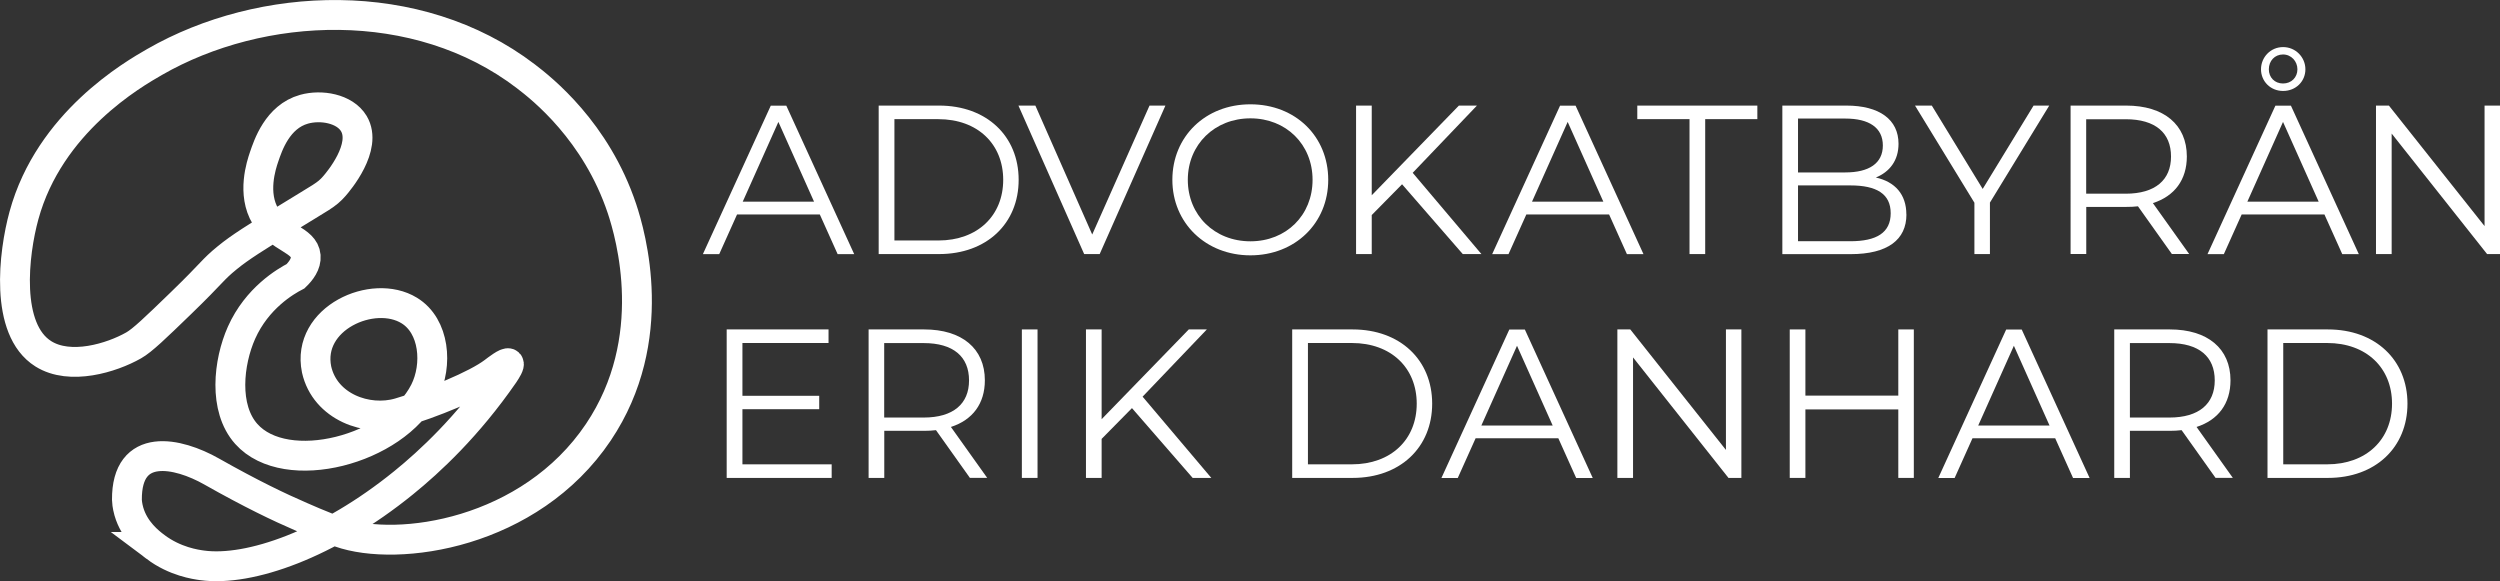 <?xml version="1.0" encoding="UTF-8"?> <svg xmlns="http://www.w3.org/2000/svg" id="Lager_1" viewBox="0 0 335.05 77.89"><rect x="0" y="0" width="335.05" height="77.89" fill="#333333" stroke="none"/><defs><style>.cls-1{fill:none;stroke:#fff;stroke-miterlimit:10;stroke-width:4px;}.cls-2{fill:#fff;}</style></defs><path class="cls-1" d="M20.84,73.3c-.84-.63-2.83-2.17-3.57-4.76-.22-.78-.26-1.4-.26-1.55-.06-7.87,6.82-6.37,11.35-3.8,5.32,3.01,9.12,4.82,12,6.06,0,0,2.81,1.26,5.19,2.1,7.78,2.74,25.49.2,34.64-13.42,8.38-12.47,4.34-26.43,3.17-29.96-3.47-10.39-10.74-16.11-12.89-17.75C55.88-.93,34.99.11,20.73,8.3c-2.86,1.64-14.11,8.1-17.52,20.58-1.39,5.06-2.62,15.27,2.6,18.54,3.59,2.25,9.14.55,12.1-1.13,1.18-.67,2.9-2.33,6.33-5.65,4.39-4.25,4.16-4.42,6.22-6.1,1.72-1.41,3.82-2.71,8.03-5.31,4.63-2.87,5.22-3.03,6.33-4.3.5-.57,4.47-5.24,2.6-8.37-1.22-2.03-4.4-2.56-6.67-1.92-3.58,1-4.84,4.88-5.36,6.4-.36,1.06-1.65,4.92.21,7.98,1.78,2.92,5.19,3.1,5.37,5.29.09,1.08-.66,2.04-1.36,2.71-1.33.69-5.16,2.91-7.24,7.57-1.76,3.95-2.45,10.11.64,13.57,5.34,5.97,19.94,2.13,23.9-5.72,1.77-3.51,1.35-8.75-2.07-10.83-4.83-2.96-13.81,1.04-12.41,7.91,1.13,5.02,6.79,7.07,11.08,5.81,4.33-1.27,10.32-3.7,12.67-5.5.37-.28,1.75-1.36,1.99-1.13.17.16-.28.89-.64,1.43-4.87,7.04-9.92,11.72-13.45,14.58-10.12,8.21-20.64,11.92-26.98,11.06-.87-.12-3.64-.5-6.26-2.47Z"></path><path class="cls-2" d="M109.87,28.74h-11.09l-2.39,5.32h-2.19l9.1-19.9h2.08l9.1,19.9h-2.22l-2.39-5.32ZM109.1,27.03l-4.78-10.69-4.78,10.69h9.55Z"></path><path class="cls-2" d="M117.76,14.15h8.1c6.37,0,10.66,4.09,10.66,9.95s-4.29,9.95-10.66,9.95h-8.1V14.15ZM125.75,32.23c5.29,0,8.7-3.35,8.7-8.13s-3.41-8.13-8.7-8.13h-5.88v16.26h5.88Z"></path><path class="cls-2" d="M156.19,14.15l-8.81,19.9h-2.08l-8.81-19.9h2.27l7.62,17.28,7.68-17.28h2.13Z"></path><path class="cls-2" d="M157.12,24.1c0-5.8,4.43-10.12,10.46-10.12s10.43,4.29,10.43,10.12-4.46,10.12-10.43,10.12-10.46-4.32-10.46-10.12ZM175.91,24.1c0-4.75-3.55-8.24-8.33-8.24s-8.39,3.5-8.39,8.24,3.58,8.24,8.39,8.24,8.33-3.5,8.33-8.24Z"></path><path class="cls-2" d="M187.9,24.7l-4.06,4.12v5.23h-2.1V14.15h2.1v12.02l11.68-12.02h2.42l-8.61,9.01,9.21,10.89h-2.5l-8.13-9.35Z"></path><path class="cls-2" d="M215.65,28.74h-11.09l-2.39,5.32h-2.19l9.1-19.9h2.08l9.1,19.9h-2.22l-2.39-5.32ZM214.88,27.03l-4.78-10.69-4.78,10.69h9.55Z"></path><path class="cls-2" d="M226.42,15.97h-6.99v-1.82h16.09v1.82h-6.99v18.08h-2.1V15.97Z"></path><path class="cls-2" d="M255.5,28.74c0,3.38-2.5,5.32-7.48,5.32h-9.15V14.15h8.58c4.44,0,6.99,1.88,6.99,5.12,0,2.27-1.22,3.78-3.04,4.52,2.56.57,4.09,2.25,4.09,4.95ZM240.97,15.89v7.22h6.34c3.18,0,5.03-1.22,5.03-3.61s-1.85-3.61-5.03-3.61h-6.34ZM253.39,28.57c0-2.59-1.9-3.72-5.4-3.72h-7.02v7.48h7.02c3.5,0,5.4-1.14,5.4-3.75Z"></path><path class="cls-2" d="M266.69,27.17v6.88h-2.08v-6.88l-7.96-13.02h2.25l6.82,11.17,6.82-11.17h2.1l-7.96,13.02Z"></path><path class="cls-2" d="M291.08,34.05l-4.55-6.4c-.51.06-1.02.08-1.59.08h-5.34v6.31h-2.1V14.15h7.45c5.06,0,8.13,2.56,8.13,6.82,0,3.13-1.65,5.32-4.55,6.25l4.86,6.82h-2.3ZM290.96,20.98c0-3.18-2.1-5-6.08-5h-5.29v9.98h5.29c3.98,0,6.08-1.85,6.08-4.98Z"></path><path class="cls-2" d="M311.52,28.74h-11.09l-2.39,5.32h-2.19l9.1-19.9h2.08l9.1,19.9h-2.22l-2.39-5.32ZM310.75,27.03l-4.78-10.69-4.78,10.69h9.55ZM303.02,9.29c0-1.62,1.28-2.98,2.96-2.98s2.99,1.36,2.99,2.98-1.28,2.9-2.99,2.9-2.96-1.31-2.96-2.9ZM304.07,9.29c0,1.08.77,1.9,1.9,1.9s1.93-.82,1.93-1.9-.83-1.99-1.93-1.99-1.9.85-1.9,1.99Z"></path><path class="cls-2" d="M335.05,14.15v19.9h-1.73l-12.79-16.15v16.15h-2.1V14.15h1.73l12.82,16.15V14.15h2.08Z"></path><path class="cls-2" d="M111.46,62.23v1.82h-14.07v-19.9h13.65v1.82h-11.54v7.08h10.29v1.79h-10.29v7.39h11.97Z"></path><path class="cls-2" d="M129.99,64.05l-4.55-6.4c-.51.06-1.02.09-1.59.09h-5.34v6.31h-2.1v-19.9h7.45c5.06,0,8.13,2.56,8.13,6.82,0,3.13-1.65,5.32-4.55,6.25l4.86,6.82h-2.3ZM129.87,50.98c0-3.18-2.1-5-6.08-5h-5.29v9.98h5.29c3.98,0,6.08-1.85,6.08-4.97Z"></path><path class="cls-2" d="M136.95,44.15h2.1v19.9h-2.1v-19.9Z"></path><path class="cls-2" d="M151.7,54.7l-4.06,4.12v5.23h-2.1v-19.9h2.1v12.03l11.68-12.03h2.42l-8.61,9.01,9.21,10.89h-2.5l-8.13-9.35Z"></path><path class="cls-2" d="M173.18,44.15h8.1c6.37,0,10.66,4.09,10.66,9.95s-4.29,9.95-10.66,9.95h-8.1v-19.9ZM181.17,62.23c5.29,0,8.7-3.35,8.7-8.13s-3.41-8.13-8.7-8.13h-5.88v16.26h5.88Z"></path><path class="cls-2" d="M208.85,58.74h-11.09l-2.39,5.32h-2.19l9.1-19.9h2.08l9.1,19.9h-2.22l-2.39-5.32ZM208.09,57.03l-4.78-10.69-4.78,10.69h9.55Z"></path><path class="cls-2" d="M233.38,44.15v19.9h-1.73l-12.79-16.15v16.15h-2.1v-19.9h1.73l12.82,16.15v-16.15h2.08Z"></path><path class="cls-2" d="M256.49,44.15v19.9h-2.08v-9.18h-12.45v9.18h-2.1v-19.9h2.1v8.87h12.45v-8.87h2.08Z"></path><path class="cls-2" d="M275.44,58.74h-11.09l-2.39,5.32h-2.19l9.1-19.9h2.08l9.1,19.9h-2.22l-2.39-5.32ZM274.68,57.03l-4.78-10.69-4.78,10.69h9.55Z"></path><path class="cls-2" d="M296.93,64.05l-4.55-6.4c-.51.06-1.02.09-1.59.09h-5.34v6.31h-2.1v-19.9h7.45c5.06,0,8.13,2.56,8.13,6.82,0,3.13-1.65,5.32-4.55,6.25l4.86,6.82h-2.3ZM296.82,50.98c0-3.18-2.1-5-6.08-5h-5.29v9.98h5.29c3.98,0,6.08-1.85,6.08-4.97Z"></path><path class="cls-2" d="M303.89,44.15h8.1c6.37,0,10.66,4.09,10.66,9.95s-4.29,9.95-10.66,9.95h-8.1v-19.9ZM311.88,62.23c5.29,0,8.7-3.35,8.7-8.13s-3.41-8.13-8.7-8.13h-5.88v16.26h5.88Z"></path></svg> 